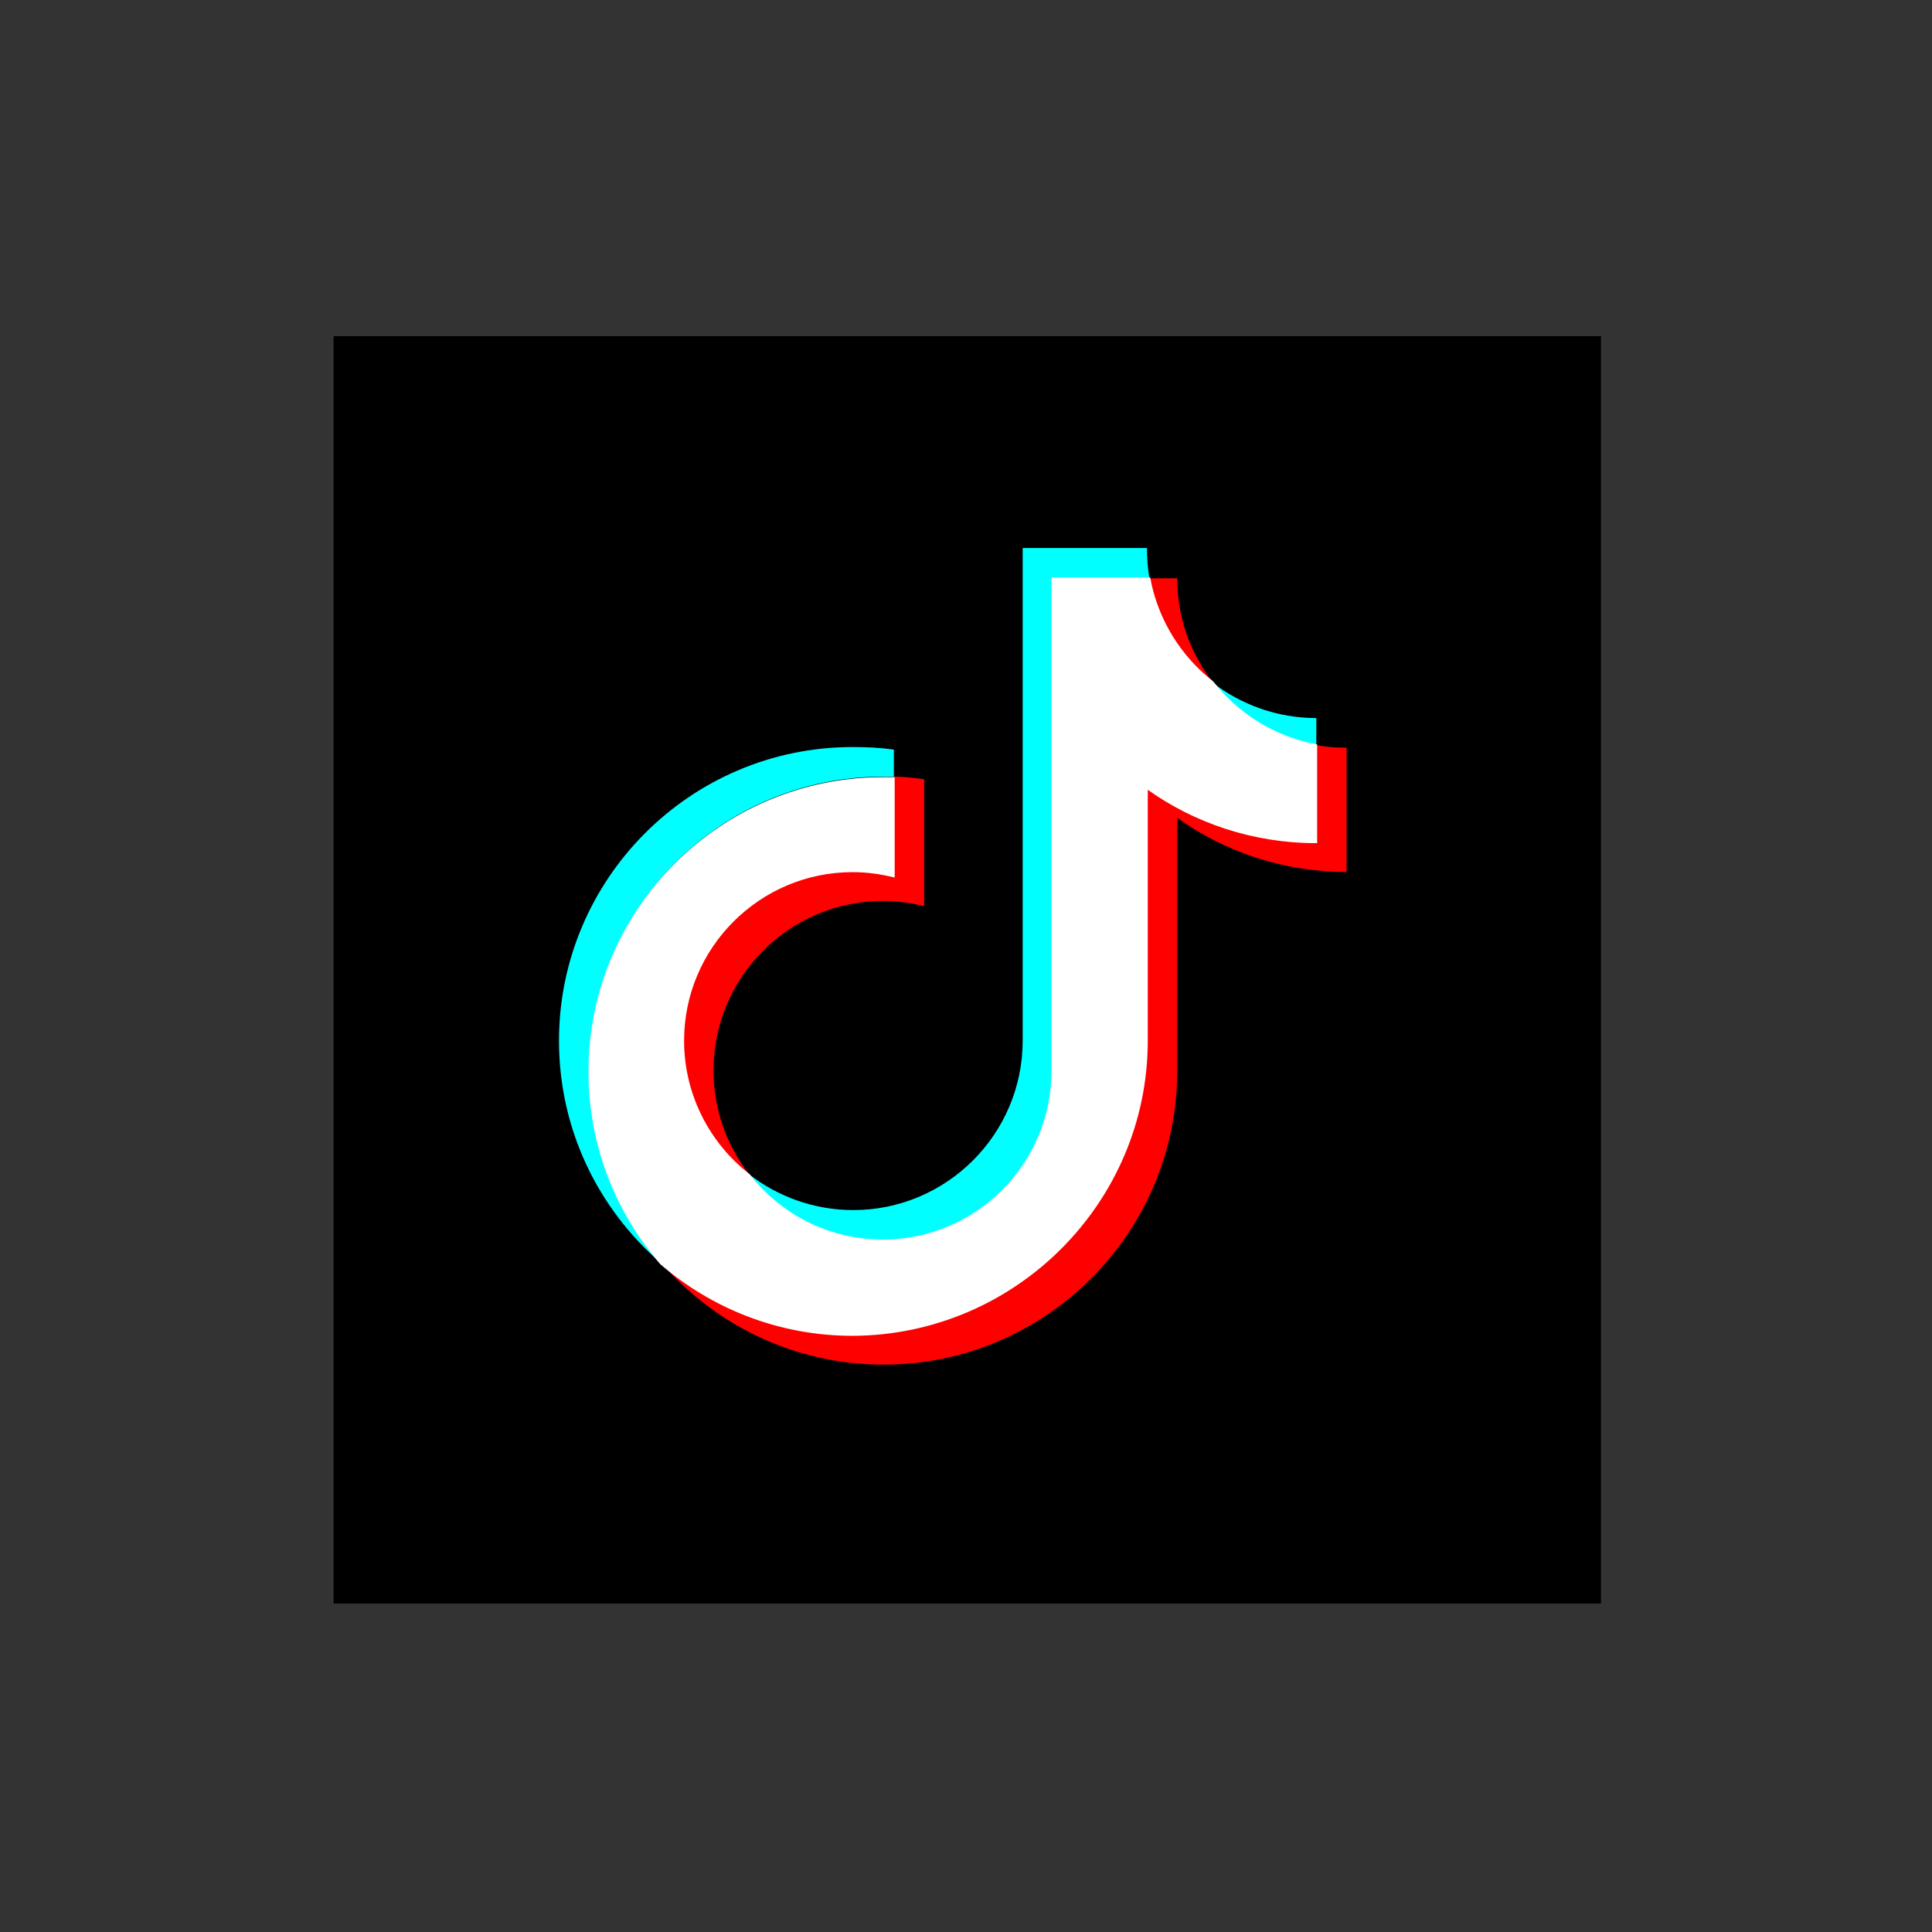 <?xml version="1.0" encoding="utf-8"?>
<!-- Generator: Adobe Illustrator 26.0.2, SVG Export Plug-In . SVG Version: 6.00 Build 0)  -->
<svg version="1.1" xmlns="http://www.w3.org/2000/svg" xmlns:xlink="http://www.w3.org/1999/xlink" x="0px" y="0px"
	 viewBox="0 0 300 300" style="enable-background:new 0 0 300 300;" xml:space="preserve">
<rect x="0" y="0" width="300" height="300" fill="#333333" stroke="none"/>
<style type="text/css">
	.st0{fill:#FF0000;}
	.st1{fill:#00FFFF;}
	.st2{fill:#FFFFFF;stroke:#FFFFFF;stroke-width:0.25;stroke-miterlimit:10;}
</style>
<g id="elements">
	<path d="M248.6,52.2v196.8H51.8V52.2L248.6,52.2z"/>
	<g>
		<path class="st0" d="M204.4,115.7v15.1c-9.8,0-18.9-3.1-26.3-8.4v39.2c0,25.2-20.5,45.6-45.6,45.6c-11.4,0-21.8-4.2-29.8-11.1
			c8.4,9.7,20.7,15.8,34.5,15.8c25.2,0,45.6-20.5,45.6-45.6V127c7.4,5.3,16.5,8.4,26.3,8.4v-19.3C207.5,116.1,206,116,204.4,115.7z"
			/>
		<path class="st0" d="M188.3,105.9c-3.5-4.5-5.5-10.1-5.5-16.1h-4.2C179.7,96.3,183.3,102,188.3,105.9z"/>
		<path class="st0" d="M138.8,136c-2.1-0.5-4.2-0.8-6.4-0.8c-14.5,0-26.3,11.8-26.3,26.3c0,8.5,4,16,10.2,20.8
			c-3.5-4.5-5.5-10.1-5.5-16.1c0-14.5,11.8-26.3,26.3-26.3c2.2,0,4.3,0.3,6.4,0.8l0,0V121c-1.5-0.2-3.1-0.4-4.7-0.4L138.8,136
			L138.8,136z"/>
		<path class="st1" d="M204.4,115.7v-4.2c-6.1,0-11.7-2.1-16.1-5.5C192.2,110.9,197.9,114.5,204.4,115.7z"/>
		<path class="st1" d="M137.1,192.6c14.5,0,26.3-11.8,26.3-26.3V89.8h15.1c-0.3-1.5-0.4-3.1-0.4-4.7h-19.3v76.5
			c0,14.5-11.8,26.3-26.3,26.3c-6.1,0-11.7-2.1-16.1-5.5C121.1,188.6,128.7,192.6,137.1,192.6z"/>
		<path class="st1" d="M137.1,120.6c0.6,0,1.1,0,1.7,0v-4.2c-2.1-0.3-4.2-0.4-6.4-0.4c-25.2,0-45.6,20.5-45.6,45.6
			c0,13.8,6.1,26.1,15.8,34.5c-6.9-8-11.1-18.4-11.1-29.8C91.5,141.1,111.9,120.6,137.1,120.6z"/>
		<path class="st2" d="M178.1,161.6v-39.2c7.4,5.3,16.5,8.4,26.3,8.4v-15.1c-6.5-1.2-12.2-4.8-16.1-9.8c-5-3.9-8.6-9.6-9.8-16.1
			h-15.1v76.5c0,14.5-11.8,26.3-26.3,26.3c-8.5,0-16-4-20.8-10.2c-6.2-4.8-10.2-12.4-10.2-20.8c0-14.5,11.8-26.3,26.3-26.3
			c2.2,0,4.3,0.3,6.4,0.8l0,0v-15.3c-0.6,0-1.1,0-1.7,0c-25.2,0-45.6,20.5-45.6,45.6c0,11.4,4.2,21.8,11.1,29.8
			c8,6.9,18.4,11.1,29.8,11.1C157.6,207.2,178.1,186.7,178.1,161.6z"/>
	</g>
</g>
<g id="Layer_2">
</g>
</svg>
